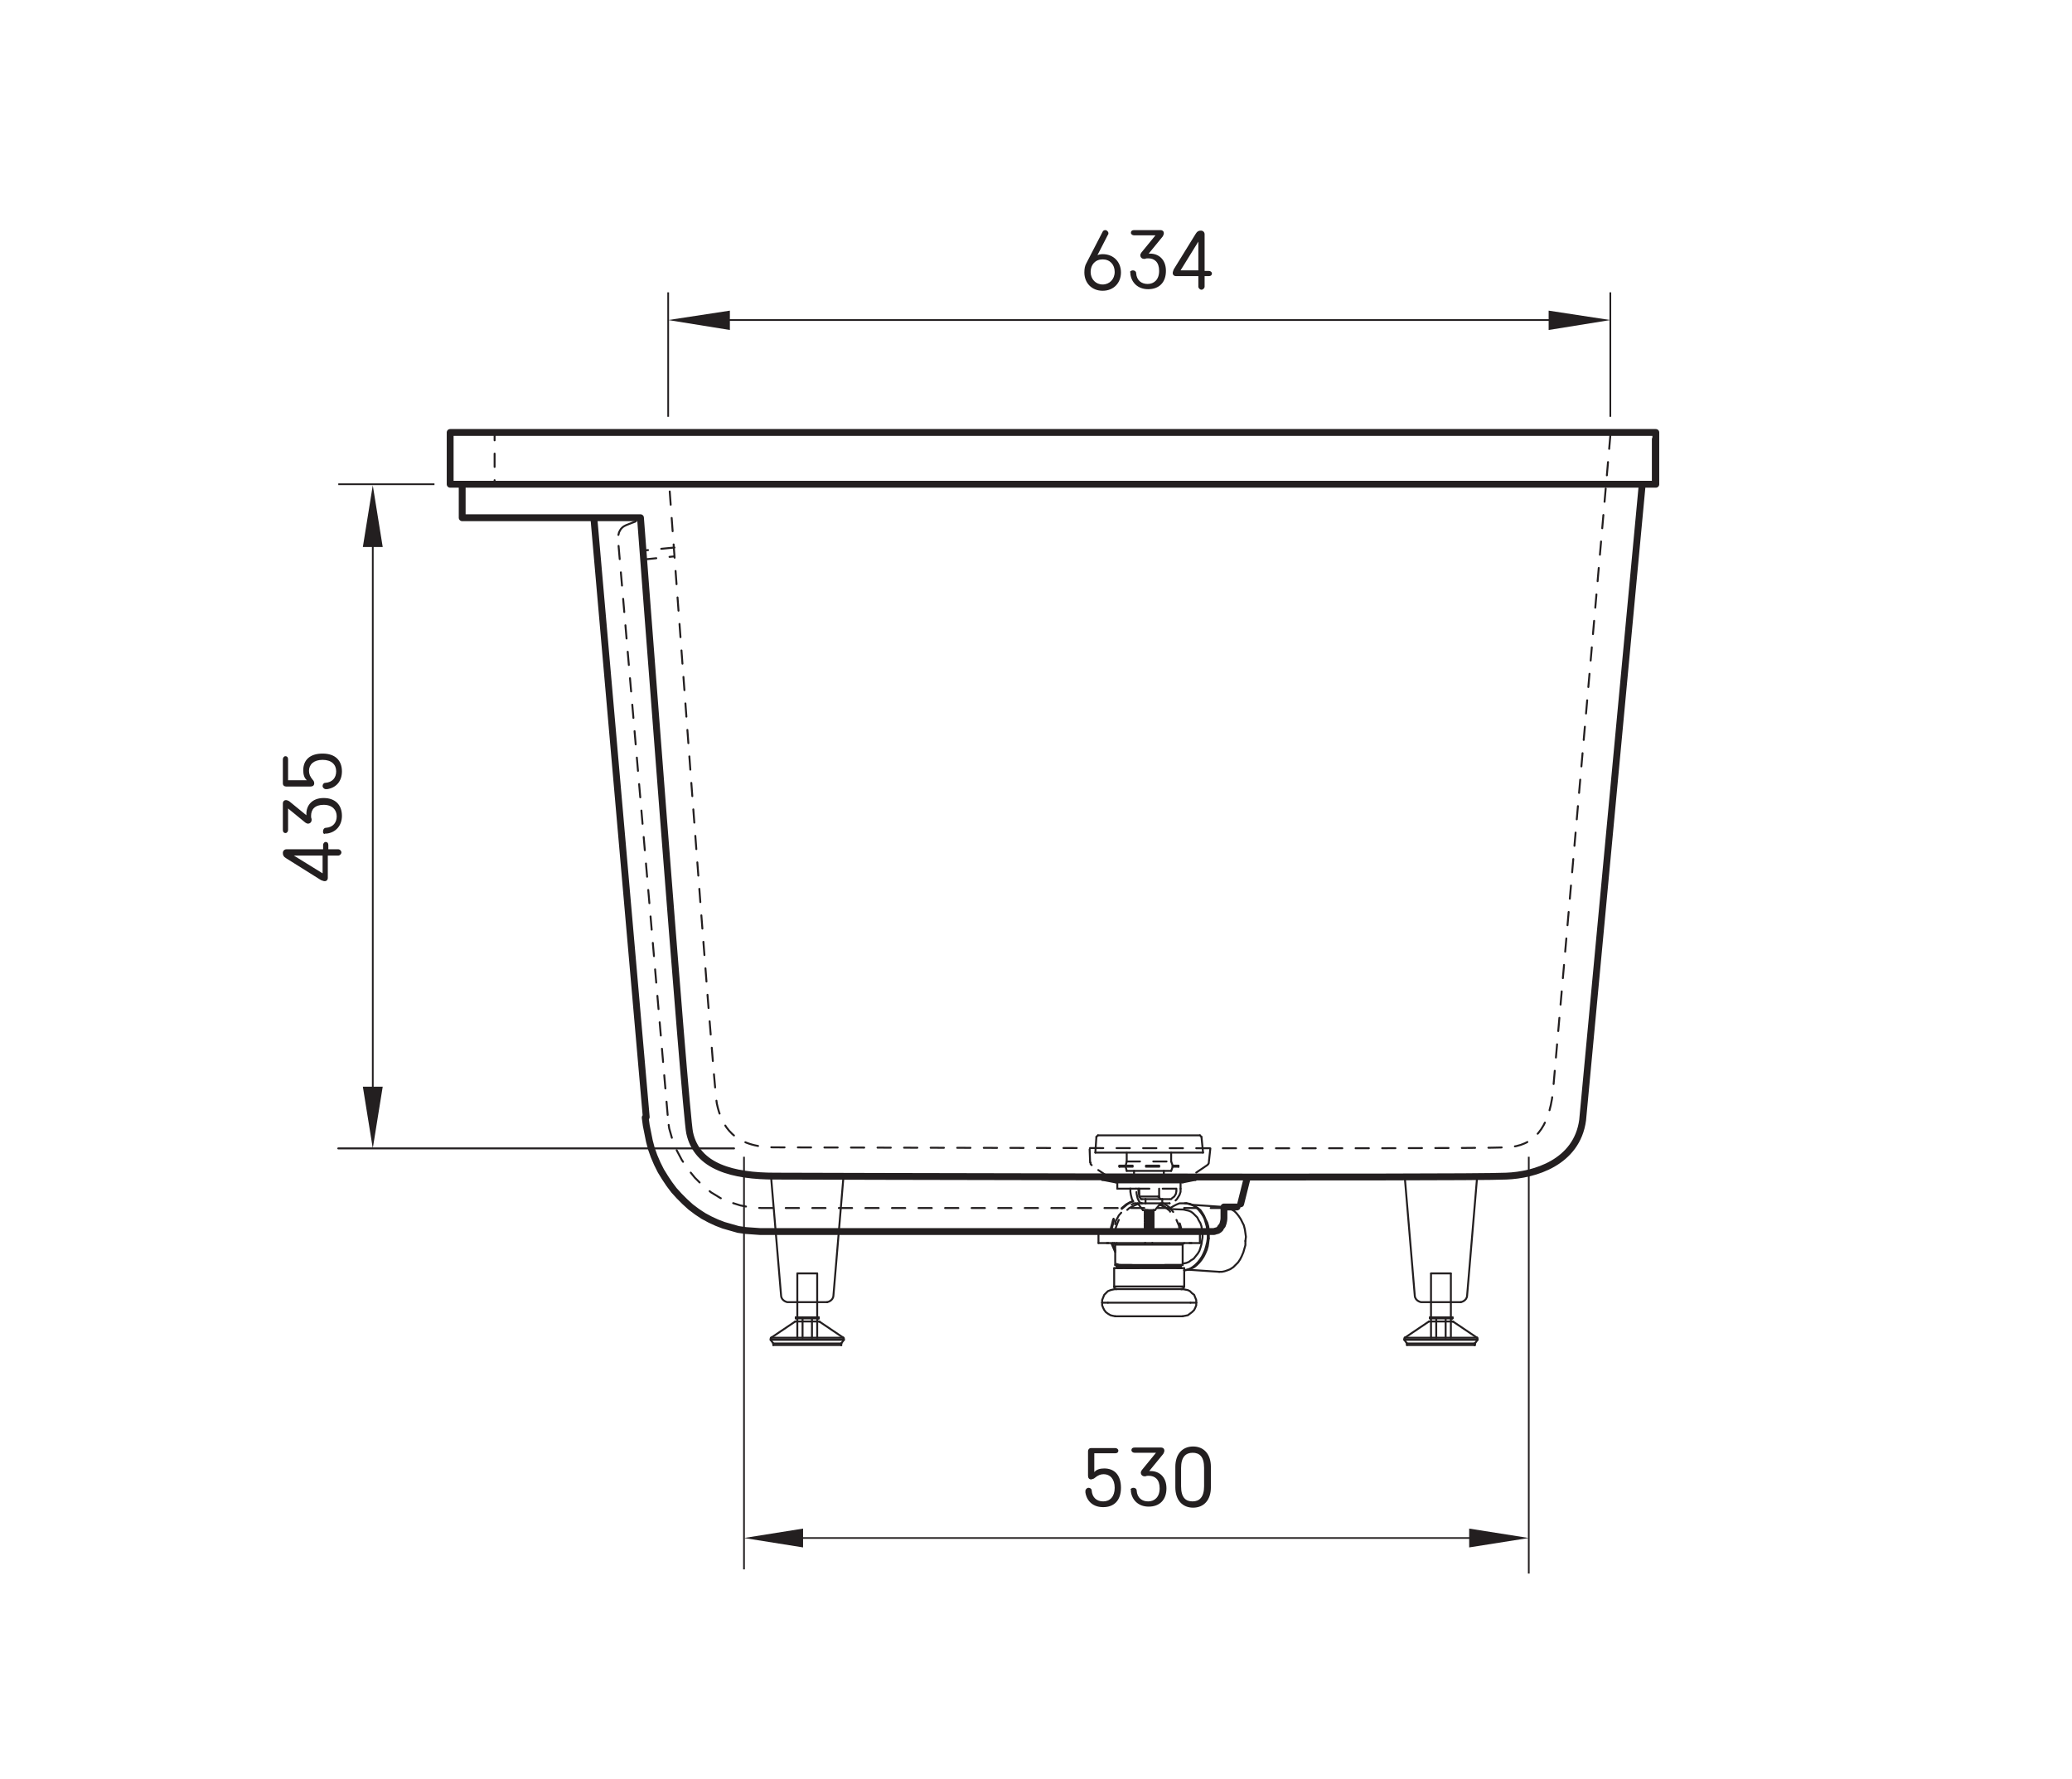 <?xml version="1.0" encoding="utf-8"?>
<!-- Generator: Adobe Illustrator 27.3.1, SVG Export Plug-In . SVG Version: 6.00 Build 0)  -->
<svg version="1.1" id="Layer_1" xmlns="http://www.w3.org/2000/svg" xmlns:xlink="http://www.w3.org/1999/xlink" x="0px" y="0px"
	 viewBox="0 0 396.3 340.2" style="enable-background:new 0 0 396.3 340.2;" xml:space="preserve">
<style type="text/css">
	.st0{fill:none;stroke:#231F20;stroke-width:0.37;stroke-linecap:round;stroke-linejoin:round;stroke-dasharray:0,0,2.54,2.54;}
	.st1{fill:none;stroke:#231F20;stroke-width:0.37;stroke-linecap:round;stroke-linejoin:round;}
	.st2{fill:none;stroke:#231F20;stroke-width:1.31;stroke-linecap:round;stroke-linejoin:round;}
	.st3{fill:none;stroke:#231F20;stroke-width:0.33;}
	.st4{fill:#231F20;}
	.st5{fill:none;stroke:#231F20;stroke-width:0.31;}
	.st6{fill:none;stroke:#231F20;stroke-width:0.49;stroke-linecap:round;stroke-linejoin:round;}
</style>
<g>
	<g id="Layer_3">
		<path class="st0" d="M237.3,230.2L237.3,230.2 M234.1,232.9V231 M127.7,213.2L127.7,213.2l-9.5-110.1 M119.8,100.4l-0.4,0.2
			l-0.3,0.2l-0.3,0.3l-0.2,0.3l-0.2,0.4l-0.1,0.4l-0.1,0.4v0.4 M119.8,100.4l1.8-0.7 M238.5,225.4l-1.2,4.8 M129,104.7l-6.2,0.6
			 M123,107l5.9-0.6 M234.1,231h-88.5l-2-0.1l-2-0.4l-1.9-0.6l-1.9-0.8L136,228l-1.6-1.3l-1.5-1.5l-1.3-1.6l-1.2-1.8l-1-1.9l-0.8-2
			l-0.6-2.1l-0.4-2.6 M113.6,99.3 M236.6,230.8h-2h-1.6"/>
	</g>
	<g id="Layer_2_00000025404531067905774680000015341805576745177511_">
		<g>
			<polyline class="st0" points="212.4,235.5 212.5,234.7 212.7,234 212.9,233.2 213.3,232.5 213.7,231.9 214.2,231.3 214.8,230.8 
				215.4,230.3 216.1,229.9 216.7,229.7 			"/>
			<polyline class="st1" points="226.5,246 226.5,246 226.4,246 226.2,246 225.9,246 225.6,246 225.1,246 224.6,246 224.1,246 
				223.5,246 222.8,246 222.1,246 221.3,246 220.6,246 219.8,246 219,246 218.2,246 217.5,246 216.8,246 216.1,246 215.5,246 
				214.9,246 214.4,246 214,246 213.6,246 213.4,246 213.2,246 213.1,246 213.1,246 			"/>
			<polyline class="st1" points="210.8,224.9 211,224.9 211.5,224.9 212.3,224.9 213.4,224.9 214.8,224.9 216.4,224.9 218,224.9 
				219.8,224.9 221.5,224.9 223.2,224.9 224.8,224.9 226.1,224.9 227.2,224.9 228.1,224.9 228.6,224.9 228.7,224.9 			"/>
			<polyline class="st1" points="213.3,238 213.5,238 213.8,238 214.4,238 215.2,238 216.2,238 217.3,238 218.5,238 219.8,238 
				221,238 222.2,238 223.4,238 224.3,238 225.1,238 225.7,238 226.1,238 226.2,238 			"/>
			<polyline class="st1" points="221.9,230.2 222.7,230.7 223.7,231.5 223.8,231.7 			"/>
			<polyline class="st0" points="213.3,234.1 213.4,233.5 214,232.4 214.8,231.5 215.8,230.7 216.9,230.1 217.1,230.1 			"/>
			<polyline class="st0" points="213.4,235.7 213.4,234.8 213.8,233.7 214.3,232.6 215.1,231.8 216,231 217,230.5 217.7,230.2 			
				"/>
			<line class="st1" x1="213.6" y1="237.7" x2="213.6" y2="237.7"/>
			<polyline class="st1" points="234.1,230.8 234.5,230.9 235,231 235.6,231.3 236.1,231.6 236.5,232 236.9,232.5 237.3,233.1 
				237.6,233.7 237.9,234.3 238.1,235.1 238.2,235.8 238.3,236.5 238.2,237.3 			"/>
			<polyline class="st1" points="238.2,237.3 238.2,238.1 238,238.8 237.8,239.5 237.5,240.2 237.2,240.8 236.8,241.4 236.3,241.9 
				235.9,242.3 235.3,242.7 234.8,242.9 234.2,243.1 233.7,243.2 233.2,243.2 			"/>
			<polyline class="st1" points="226.9,230.1 227,230.1 227.6,230.2 228.1,230.4 228.6,230.7 229.1,231 229.6,231.4 230,232 
				230.3,232.5 230.6,233.2 230.9,233.8 231.1,234.5 231.2,235.3 231.2,236 231.2,236.8 			"/>
			<polyline class="st1" points="231.2,236.8 231.1,237.6 231,238.3 230.8,239 230.5,239.7 230.2,240.3 229.8,240.9 229.4,241.4 
				228.9,241.9 228.4,242.3 227.8,242.6 227.3,242.8 226.7,242.9 226.5,242.9 			"/>
			<polyline class="st1" points="223.8,231 224,230.9 224.5,230.6 225.1,230.3 225.6,230.1 226.2,230.1 226.8,230.1 227.3,230.2 
				227.9,230.4 228.4,230.6 228.9,231 229.3,231.4 229.7,231.9 230.1,232.5 230.4,233.1 230.6,233.8 230.8,234.5 230.9,235.3 
				231,236 231,236.8 			"/>
			<polyline class="st1" points="231,236.8 230.9,237.5 230.7,238.3 230.5,239 230.2,239.7 229.9,240.3 229.5,240.9 229.1,241.4 
				228.6,241.9 228.1,242.3 227.6,242.6 227,242.8 226.5,242.9 			"/>
			<polyline class="st1" points="226.2,241.6 226.4,241.6 226.9,241.5 227.4,241.3 227.8,241 228.3,240.7 228.7,240.2 229.1,239.7 
				229.4,239.2 229.6,238.6 229.8,237.9 229.9,237.2 230,236.6 230,235.9 229.9,235.2 229.8,234.5 229.6,233.9 229.3,233.4 
				229,232.8 228.6,232.4 228.2,232 227.8,231.7 227.3,231.5 226.8,231.4 226.5,231.3 			"/>
			<line class="st1" x1="212.4" y1="235.7" x2="212.4" y2="235.5"/>
			<polyline class="st1" points="213.3,239.4 213.2,239.2 212.9,238.5 212.6,237.8 212.6,237.8 			"/>
			<polyline class="st0" points="222.5,230.1 223,230.4 223.6,230.8 224.1,231.4 224.6,232 225.1,232.6 225.4,233.3 225.7,234.1 
				225.9,234.8 225.9,235.6 225.9,235.7 			"/>
			<polyline class="st0" points="212.6,235.7 212.6,235.5 212.7,234.7 212.9,234 213.1,233.2 213.5,232.5 213.9,231.9 214.4,231.3 
				215,230.8 215.6,230.3 216.3,229.9 216.8,229.7 			"/>
			<polyline class="st1" points="213.3,239.1 213.1,238.5 212.8,237.8 212.8,237.7 			"/>
			<polyline class="st1" points="228.8,249.1 228.8,248.6 228.6,248.1 228.4,247.6 228,247.3 227.6,246.9 227.2,246.7 226.7,246.6 
				226.2,246.5 			"/>
			<polyline class="st1" points="226.2,246.5 226.2,246.5 226.2,246.5 226.1,246.5 226,246.5 226,246.5 			"/>
			<polyline class="st1" points="213.5,246.5 213.4,246.5 213.4,246.5 213.4,246.5 213.3,246.5 			"/>
			<polyline class="st1" points="210.8,249.1 210.8,248.6 211,248.1 211.2,247.6 211.5,247.3 211.9,246.9 212.4,246.7 212.8,246.6 
				213.3,246.5 			"/>
			<polyline class="st1" points="210.8,249.1 210.8,249.1 210.8,249.1 210.9,249.1 211,249.1 211.2,249.1 211.4,249.1 211.6,249.1 
				211.9,249.1 			"/>
			<polyline class="st1" points="213.3,251.7 212.8,251.6 212.4,251.5 211.9,251.2 211.5,250.9 211.2,250.5 211,250.1 210.8,249.6 
				210.8,249.1 			"/>
			<polyline class="st1" points="213.3,251.7 213.4,251.7 213.5,251.7 213.8,251.7 214.1,251.7 214.5,251.7 215,251.7 215.5,251.7 
				216.1,251.7 216.8,251.7 217.5,251.7 218.2,251.7 219,251.7 219.8,251.7 220.6,251.7 221.3,251.7 222.1,251.7 222.8,251.7 
				223.4,251.7 224.1,251.7 224.6,251.7 225.1,251.7 225.5,251.7 225.8,251.7 226,251.7 226.2,251.7 226.2,251.7 			"/>
			<polyline class="st1" points="226.2,251.7 226.7,251.6 227.2,251.5 227.6,251.2 228,250.9 228.4,250.5 228.6,250.1 228.8,249.6 
				228.8,249.1 			"/>
			<polyline class="st1" points="227.7,249.1 227.9,249.1 228.2,249.1 228.4,249.1 228.5,249.1 228.6,249.1 228.7,249.1 
				228.8,249.1 228.8,249.1 			"/>
			<polyline class="st1" points="227.7,249.1 227.2,249.1 226.7,249.1 226,249.1 225.3,249.1 224.6,249.1 223.8,249.1 222.9,249.1 
				222.1,249.1 221.2,249.1 220.2,249.1 219.3,249.1 218.4,249.1 217.5,249.1 216.6,249.1 215.8,249.1 215,249.1 214.2,249.1 
				213.5,249.1 212.9,249.1 212.3,249.1 211.9,249.1 			"/>
			<line class="st1" x1="226" y1="246.5" x2="225.9" y2="246.5"/>
			<polyline class="st1" points="225.9,246.5 225.9,246.5 225.9,246.5 			"/>
			<polyline class="st1" points="226.5,242.5 226.5,242.5 226.4,242.5 226.2,242.5 225.9,242.5 225.6,242.5 225.1,242.5 
				224.6,242.5 224.1,242.5 223.5,242.5 222.8,242.5 222.1,242.5 221.3,242.5 220.6,242.5 219.8,242.5 219,242.5 218.2,242.5 
				217.5,242.5 216.8,242.5 216.1,242.5 215.5,242.5 214.9,242.5 214.4,242.5 214,242.5 213.6,242.5 213.4,242.5 213.2,242.5 
				213.1,242.5 213.1,242.5 			"/>
			<polyline class="st1" points="225.9,246.5 225.7,246.5 225.5,246.5 224.9,246.5 224.1,246.5 223.2,246.5 222.1,246.5 221,246.5 
				219.8,246.5 218.6,246.5 217.4,246.5 216.3,246.5 215.4,246.5 214.6,246.5 214.1,246.5 213.7,246.5 213.6,246.5 			"/>
			<line class="st1" x1="225.9" y1="246.5" x2="225.9" y2="246.5"/>
			<line class="st1" x1="223.7" y1="230.1" x2="222.3" y2="230.1"/>
			<line class="st1" x1="222.3" y1="229.3" x2="223.7" y2="229.3"/>
			<polyline class="st0" points="225,227.3 225,227.8 224.9,228.3 224.6,228.8 224.2,229.1 224,229.3 223.7,229.3 			"/>
			<line class="st1" x1="223.7" y1="230.1" x2="223.7" y2="230.1"/>
			<polyline class="st0" points="225.8,227.3 225.8,227.9 225.6,228.5 225.1,229.3 224.6,229.8 224.1,230.1 223.7,230.1 			"/>
			<polyline class="st1" points="218.6,231.4 218.7,231.4 218.8,231.4 219,231.4 219.3,231.4 219.6,231.4 219.9,231.4 220.3,231.4 
				220.5,231.4 220.8,231.4 220.9,231.4 220.9,231.4 			"/>
			<polyline class="st1" points="222.3,230.1 222.1,230.1 221.8,230.1 221.5,230.1 221.1,230.1 220.6,230.1 220.1,230.1 
				219.6,230.1 219.1,230.1 			"/>
			<polyline class="st1" points="219.1,229.3 219.6,229.3 220.1,229.3 220.6,229.3 221.1,229.3 221.5,229.3 221.8,229.3 
				222.1,229.3 222.3,229.3 			"/>
			<line class="st1" x1="222.3" y1="229.3" x2="222.3" y2="230.1"/>
			<polyline class="st0" points="216.2,227.3 216.2,227.9 216.3,228.5 216.5,229.3 216.8,229.8 217.1,230.1 217.2,230.1 			"/>
			<polyline class="st1" points="218.4,230.1 218.2,230.1 217.2,230.1 			"/>
			<line class="st1" x1="218.4" y1="229.3" x2="219.1" y2="229.3"/>
			<polyline class="st0" points="218.4,229.3 218.2,229.3 218.1,229.1 217.9,228.7 217.8,228 217.7,227.3 			"/>
			<polyline class="st0" points="218.4,230.1 218.1,230 217.9,229.8 217.6,229.2 217.5,228.8 217.4,228.3 217.3,227.3 			"/>
			<line class="st1" x1="219.1" y1="230.1" x2="218.4" y2="230.1"/>
			<line class="st1" x1="219.1" y1="229.3" x2="219.1" y2="230.1"/>
			<polyline class="st0" points="217.3,227.3 217.5,227.3 218.6,227.3 219.8,227.3 221,227.3 222.1,227.3 223.1,227.3 224.1,227.3 
				224.8,227.3 225.4,227.3 225.6,227.3 225.8,227.3 			"/>
			<polyline class="st0" points="213.7,227.3 213.8,227.3 214.2,227.3 214.7,227.3 215.5,227.3 216.2,227.3 			"/>
			<line class="st0" x1="216.2" y1="227.3" x2="217.3" y2="227.3"/>
			<polyline class="st1" points="228.7,224.8 228.6,224.8 228,224.8 227.2,224.8 226.1,224.8 224.7,224.8 223.2,224.8 221.5,224.8 
				219.8,224.8 218,224.8 216.4,224.8 214.8,224.8 213.5,224.8 212.4,224.8 211.5,224.8 211,224.8 210.8,224.8 			"/>
			<polyline class="st1" points="213.4,226.1 213.4,226.1 213.6,226.1 213.8,226.1 214.1,226.1 214.5,226.1 215,226.1 215.5,226.1 
				216.1,226.1 216.8,226.1 217.5,226.1 218.2,226.1 219,226.1 219.8,226.1 220.6,226.1 221.3,226.1 222.1,226.1 222.8,226.1 
				223.4,226.1 224,226.1 224.6,226.1 225.1,226.1 225.5,226.1 225.8,226.1 226,226.1 226.1,226.1 226.2,226.1 			"/>
			<polyline class="st1" points="210.8,224.9 210.9,224.9 211,224.9 211.2,224.9 211.6,224.9 211.9,224.9 212.4,224.9 213,224.9 
				213.6,224.9 214.3,224.9 215,224.9 215.8,224.9 216.7,224.9 217.5,224.9 218.4,224.9 219.3,224.9 220.2,224.9 221.1,224.9 
				222,224.9 222.9,224.9 223.7,224.9 224.5,224.9 225.3,224.9 225.9,224.9 226.6,224.9 227.1,224.9 227.6,224.9 228,224.9 
				228.3,224.9 228.6,224.9 228.7,224.9 228.7,224.9 			"/>
			<polyline class="st1" points="210.8,225.6 210.9,225.6 211,225.6 211.2,225.6 211.6,225.6 211.9,225.6 212.4,225.6 213,225.6 
				213.6,225.6 214.3,225.6 215,225.6 215.8,225.6 216.7,225.6 217.5,225.6 218.4,225.6 219.3,225.6 220.2,225.6 221.1,225.6 
				222,225.6 222.9,225.6 223.7,225.6 224.5,225.6 225.3,225.6 225.9,225.6 226.6,225.6 227.1,225.6 227.6,225.6 228,225.6 
				228.3,225.6 228.6,225.6 228.7,225.6 228.7,225.6 			"/>
			<polyline class="st1" points="220.4,237.7 220.4,237.7 220.4,237.7 			"/>
			<polyline class="st1" points="219.2,235.5 219.2,235.5 219.3,235.6 219.5,235.6 219.8,235.6 220,235.6 220.2,235.6 220.4,235.6 
				220.4,235.7 			"/>
			<polyline class="st1" points="219.2,235.3 219.2,235.3 219.3,235.3 219.5,235.3 219.8,235.3 220,235.4 220.2,235.4 220.4,235.4 
				220.4,235.4 			"/>
			<polyline class="st1" points="219.2,235 219.2,235 219.3,235 219.5,235.1 219.8,235.1 220,235.1 220.2,235.1 220.4,235.1 
				220.4,235.1 			"/>
			<polyline class="st1" points="219.2,234.8 219.2,234.8 219.3,234.8 219.5,234.8 219.8,234.8 220,234.8 220.2,234.9 220.4,234.9 
				220.4,234.9 			"/>
			<polyline class="st1" points="219.2,234.5 219.2,234.5 219.3,234.5 219.5,234.5 219.8,234.6 220,234.6 220.2,234.6 220.4,234.6 
				220.4,234.6 			"/>
			<polyline class="st1" points="219.2,234.2 219.2,234.2 219.3,234.3 219.5,234.3 219.8,234.3 220,234.3 220.2,234.3 220.4,234.4 
				220.4,234.4 			"/>
			<polyline class="st1" points="219.2,234 219.2,234 219.3,234 219.5,234 219.8,234 220,234.1 220.2,234.1 220.4,234.1 
				220.4,234.1 			"/>
			<polyline class="st1" points="219.2,233.7 219.2,233.7 219.3,233.8 219.5,233.8 219.8,233.8 220,233.8 220.2,233.8 220.4,233.8 
				220.4,233.9 			"/>
			<polyline class="st1" points="219.2,233.5 219.2,233.5 219.3,233.5 219.5,233.5 219.8,233.5 220,233.5 220.2,233.6 220.4,233.6 
				220.4,233.6 			"/>
			<polyline class="st1" points="219.2,233.2 219.2,233.2 219.3,233.2 219.5,233.3 219.8,233.3 220,233.3 220.2,233.3 220.4,233.3 
				220.4,233.3 			"/>
			<polyline class="st1" points="219.2,232.9 219.2,233 219.3,233 219.5,233 219.8,233 220,233 220.2,233.1 220.4,233.1 
				220.4,233.1 			"/>
			<polyline class="st1" points="219.2,232.7 219.2,232.7 219.3,232.7 219.5,232.7 219.8,232.8 220,232.8 220.2,232.8 220.4,232.8 
				220.4,232.8 			"/>
			<polyline class="st1" points="219.2,232.4 219.2,232.4 219.3,232.5 219.5,232.5 219.8,232.5 220,232.5 220.2,232.5 220.4,232.6 
				220.4,232.6 			"/>
			<polyline class="st1" points="219.2,232.2 219.2,232.2 219.3,232.2 219.5,232.2 219.8,232.2 220,232.3 220.2,232.3 220.4,232.3 
				220.4,232.3 			"/>
			<polyline class="st1" points="219.2,231.9 219.2,231.9 219.3,231.9 219.5,232 219.8,232 220,232 220.2,232 220.4,232 
				220.4,232.1 			"/>
			<polyline class="st1" points="219.2,231.7 219.2,231.7 219.3,231.7 219.5,231.7 219.8,231.7 220,231.7 220.2,231.8 220.4,231.8 
				220.4,231.8 			"/>
			<polyline class="st1" points="219.2,231.4 219.2,231.4 219.3,231.4 219.5,231.4 219.8,231.5 220,231.5 220.2,231.5 220.4,231.5 
				220.4,231.5 			"/>
			<line class="st1" x1="219" y1="237.8" x2="219" y2="237.8"/>
			<polyline class="st1" points="219,235.4 219.1,235.5 219.2,235.5 219.5,235.5 219.8,235.5 220.1,235.5 220.3,235.5 220.5,235.6 
				220.6,235.6 220.5,235.6 			"/>
			<polyline class="st1" points="219,235.2 219.1,235.2 219.2,235.2 219.5,235.2 219.8,235.2 220.1,235.3 220.3,235.3 220.5,235.3 
				220.6,235.3 220.5,235.3 			"/>
			<polyline class="st1" points="219,234.9 219.1,234.9 219.2,235 219.5,235 219.8,235 220.1,235 220.3,235 220.5,235 220.6,235.1 
				220.5,235.1 			"/>
			<polyline class="st1" points="219,234.7 219.1,234.7 219.2,234.7 219.5,234.7 219.8,234.7 220.1,234.8 220.3,234.8 220.5,234.8 
				220.6,234.8 220.5,234.8 			"/>
			<polyline class="st1" points="219,234.4 219.1,234.4 219.2,234.4 219.5,234.5 219.8,234.5 220.1,234.5 220.3,234.5 220.5,234.5 
				220.6,234.5 220.5,234.6 			"/>
			<polyline class="st1" points="219,234.2 219.1,234.2 219.2,234.2 219.5,234.2 219.8,234.2 220.1,234.2 220.3,234.2 220.5,234.3 
				220.6,234.3 220.5,234.3 			"/>
			<polyline class="st1" points="219,233.9 219.1,233.9 219.2,233.9 219.5,233.9 219.8,234 220.1,234 220.3,234 220.5,234 
				220.6,234 220.5,234 			"/>
			<polyline class="st1" points="219,233.6 219.1,233.7 219.2,233.7 219.5,233.7 219.8,233.7 220.1,233.7 220.3,233.7 220.5,233.8 
				220.6,233.8 220.5,233.8 			"/>
			<polyline class="st1" points="219,233.4 219.1,233.4 219.2,233.4 219.5,233.4 219.8,233.4 220.1,233.5 220.3,233.5 220.5,233.5 
				220.6,233.5 220.5,233.5 			"/>
			<polyline class="st1" points="219,233.1 219.1,233.1 219.2,233.2 219.5,233.2 219.8,233.2 220.1,233.2 220.3,233.2 220.5,233.2 
				220.6,233.3 220.5,233.3 			"/>
			<polyline class="st1" points="219,232.9 219.1,232.9 219.2,232.9 219.5,232.9 219.8,232.9 220.1,232.9 220.3,233 220.5,233 
				220.6,233 220.5,233 			"/>
			<polyline class="st1" points="219,232.6 219.1,232.6 219.2,232.6 219.5,232.7 219.8,232.7 220.1,232.7 220.3,232.7 220.5,232.7 
				220.6,232.7 220.5,232.7 			"/>
			<polyline class="st1" points="219,232.4 219.1,232.4 219.2,232.4 219.5,232.4 219.8,232.4 220.1,232.4 220.3,232.4 220.5,232.5 
				220.6,232.5 220.5,232.5 			"/>
			<polyline class="st1" points="219,232.1 219.1,232.1 219.2,232.1 219.5,232.1 219.8,232.2 220.1,232.2 220.3,232.2 220.5,232.2 
				220.6,232.2 220.5,232.2 			"/>
			<polyline class="st1" points="219,231.8 219.1,231.9 219.2,231.9 219.5,231.9 219.8,231.9 220.1,231.9 220.3,231.9 220.5,231.9 
				220.6,232 220.5,232 			"/>
			<polyline class="st1" points="219,231.6 219.1,231.6 219.2,231.6 219.5,231.6 219.8,231.6 220.1,231.7 220.3,231.7 220.5,231.7 
				220.6,231.7 220.5,231.7 			"/>
			<line class="st1" x1="220.6" y1="231.4" x2="220.5" y2="231.5"/>
			<polyline class="st1" points="219,237.7 219,237.7 219,237.7 			"/>
			<polyline class="st1" points="219,235.7 219,235.7 219.1,235.7 219.1,235.7 			"/>
			<polyline class="st1" points="219,235.4 219,235.4 219.1,235.4 219.2,235.4 219.5,235.5 219.8,235.5 220.1,235.5 220.3,235.5 
				220.5,235.5 220.6,235.5 			"/>
			<polyline class="st1" points="219,235.1 219,235.2 219.1,235.2 219.2,235.2 219.5,235.2 219.8,235.2 220.1,235.2 220.3,235.2 
				220.5,235.3 220.6,235.3 			"/>
			<polyline class="st1" points="219,234.9 219,234.9 219.1,234.9 219.2,234.9 219.5,234.9 219.8,235 220.1,235 220.3,235 
				220.5,235 220.6,235 			"/>
			<polyline class="st1" points="219,234.6 219,234.6 219.1,234.7 219.2,234.7 219.5,234.7 219.8,234.7 220.1,234.7 220.3,234.7 
				220.5,234.8 220.6,234.8 			"/>
			<polyline class="st1" points="219,234.4 219,234.4 219.1,234.4 219.2,234.4 219.5,234.4 219.8,234.4 220.1,234.5 220.3,234.5 
				220.5,234.5 220.6,234.5 			"/>
			<polyline class="st1" points="219,234.1 219,234.1 219.1,234.1 219.2,234.2 219.5,234.2 219.8,234.2 220.1,234.2 220.3,234.2 
				220.5,234.2 220.6,234.2 			"/>
			<polyline class="st1" points="219,233.9 219,233.9 219.1,233.9 219.2,233.9 219.5,233.9 219.8,233.9 220.1,233.9 220.3,234 
				220.5,234 220.6,234 			"/>
			<polyline class="st1" points="219,233.6 219,233.6 219.1,233.6 219.2,233.6 219.5,233.7 219.8,233.7 220.1,233.7 220.3,233.7 
				220.5,233.7 220.6,233.7 			"/>
			<polyline class="st1" points="219,233.4 219,233.4 219.1,233.4 219.2,233.4 219.5,233.4 219.8,233.4 220.1,233.4 220.3,233.4 
				220.5,233.5 220.6,233.5 			"/>
			<polyline class="st1" points="219,233.1 219,233.1 219.1,233.1 219.2,233.1 219.5,233.1 219.8,233.2 220.1,233.2 220.3,233.2 
				220.5,233.2 220.6,233.2 			"/>
			<polyline class="st1" points="219,232.8 219,232.8 219.1,232.9 219.2,232.9 219.5,232.9 219.8,232.9 220.1,232.9 220.3,232.9 
				220.5,232.9 220.6,233 			"/>
			<polyline class="st1" points="219,232.6 219,232.6 219.1,232.6 219.2,232.6 219.5,232.6 219.8,232.6 220.1,232.7 220.3,232.7 
				220.5,232.7 220.6,232.7 			"/>
			<polyline class="st1" points="219,232.3 219,232.3 219.1,232.3 219.2,232.4 219.5,232.4 219.8,232.4 220.1,232.4 220.3,232.4 
				220.5,232.4 220.6,232.4 			"/>
			<polyline class="st1" points="219,232.1 219,232.1 219.1,232.1 219.2,232.1 219.5,232.1 219.8,232.1 220.1,232.1 220.3,232.2 
				220.5,232.2 220.6,232.2 			"/>
			<polyline class="st1" points="219,231.8 219,231.8 219.1,231.8 219.2,231.8 219.5,231.9 219.8,231.9 220.1,231.9 220.3,231.9 
				220.5,231.9 220.6,231.9 			"/>
			<polyline class="st1" points="219,231.5 219,231.6 219.1,231.6 219.2,231.6 219.5,231.6 219.8,231.6 220.1,231.6 220.3,231.6 
				220.5,231.7 220.6,231.7 			"/>
			<polyline class="st1" points="219.1,235.6 219.2,235.6 219.3,235.6 219.5,235.6 219.8,235.7 220,235.7 220.2,235.7 220.3,235.7 
							"/>
			<polyline class="st1" points="219.1,235.3 219.2,235.4 219.3,235.4 219.5,235.4 219.8,235.4 220,235.4 220.2,235.4 220.4,235.4 
				220.4,235.5 			"/>
			<polyline class="st1" points="219.1,235.1 219.2,235.1 219.3,235.1 219.5,235.1 219.8,235.1 220,235.2 220.2,235.2 220.4,235.2 
				220.4,235.2 			"/>
			<polyline class="st1" points="219.1,234.8 219.2,234.8 219.3,234.9 219.5,234.9 219.8,234.9 220,234.9 220.2,234.9 220.4,234.9 
				220.4,234.9 			"/>
			<polyline class="st1" points="219.1,234.6 219.2,234.6 219.3,234.6 219.5,234.6 219.8,234.6 220,234.6 220.2,234.7 220.4,234.7 
				220.4,234.7 			"/>
			<polyline class="st1" points="219.1,234.3 219.2,234.3 219.3,234.3 219.5,234.4 219.8,234.4 220,234.4 220.2,234.4 220.4,234.4 
				220.4,234.4 			"/>
			<polyline class="st1" points="219.1,234 219.2,234.1 219.3,234.1 219.5,234.1 219.8,234.1 220,234.1 220.2,234.1 220.4,234.2 
				220.4,234.2 			"/>
			<polyline class="st1" points="219.1,233.8 219.2,233.8 219.3,233.8 219.5,233.8 219.8,233.9 220,233.9 220.2,233.9 220.4,233.9 
				220.4,233.9 			"/>
			<polyline class="st1" points="219.1,233.5 219.2,233.5 219.3,233.6 219.5,233.6 219.8,233.6 220,233.6 220.2,233.6 220.4,233.6 
				220.4,233.6 			"/>
			<polyline class="st1" points="219.1,233.3 219.2,233.3 219.3,233.3 219.5,233.3 219.8,233.3 220,233.4 220.2,233.4 220.4,233.4 
				220.4,233.4 			"/>
			<polyline class="st1" points="219.1,233 219.2,233 219.3,233 219.5,233.1 219.8,233.1 220,233.1 220.2,233.1 220.4,233.1 
				220.4,233.1 			"/>
			<polyline class="st1" points="219.1,232.8 219.2,232.8 219.3,232.8 219.5,232.8 219.8,232.8 220,232.8 220.2,232.9 220.4,232.9 
				220.4,232.9 			"/>
			<polyline class="st1" points="219.1,232.5 219.2,232.5 219.3,232.5 219.5,232.6 219.8,232.6 220,232.6 220.2,232.6 220.4,232.6 
				220.4,232.6 			"/>
			<polyline class="st1" points="219.1,232.2 219.2,232.3 219.3,232.3 219.5,232.3 219.8,232.3 220,232.3 220.2,232.3 220.4,232.4 
				220.4,232.4 			"/>
			<polyline class="st1" points="219.1,232 219.2,232 219.3,232 219.5,232 219.8,232.1 220,232.1 220.2,232.1 220.4,232.1 
				220.4,232.1 			"/>
			<polyline class="st1" points="219.1,231.7 219.2,231.7 219.3,231.8 219.5,231.8 219.8,231.8 220,231.8 220.2,231.8 220.4,231.8 
				220.4,231.9 			"/>
			<polyline class="st1" points="219.1,231.5 219.2,231.5 219.3,231.5 219.5,231.5 219.8,231.5 220,231.6 220.2,231.6 220.4,231.6 
				220.4,231.6 			"/>
			<polyline class="st1" points="217.9,228.8 218,228.8 218.2,228.8 218.5,228.8 218.9,228.8 219.3,228.8 219.7,228.8 220.1,228.8 
				220.5,228.8 220.9,228.8 221.2,228.8 221.4,228.8 221.6,228.8 221.7,228.8 221.7,228.8 			"/>
			<polyline class="st1" points="215.5,223.9 215.6,223.9 215.7,223.9 215.9,223.9 216.2,223.9 216.6,223.9 217.1,223.9 
				217.6,223.9 218.1,223.9 218.7,223.9 219.3,223.9 219.9,223.9 220.6,223.9 221.1,223.9 221.7,223.9 222.2,223.9 222.7,223.9 
				223.1,223.9 223.5,223.9 223.8,223.9 223.9,223.9 224,223.9 224,223.9 			"/>
			<polyline class="st0" points="215.5,222.1 215.6,222.1 215.7,222.1 215.9,222.1 216.2,222.1 216.6,222.1 217.1,222.1 
				217.6,222.1 218.1,222.1 218.7,222.1 219.3,222.1 219.9,222.1 220.6,222.1 221.1,222.1 221.7,222.1 222.2,222.1 222.7,222.1 
				223.1,222.1 223.5,222.1 223.8,222.1 223.9,222.1 224,222.1 224,222.1 			"/>
			<polyline class="st0" points="214.1,222.9 214.2,222.9 214.3,222.9 214.5,222.9 214.8,222.9 215.2,222.9 215.7,222.9 
				216.2,222.9 216.8,222.9 217.5,222.9 218.2,222.9 218.9,222.9 219.6,222.9 220.3,222.9 221,222.9 221.7,222.9 222.4,222.9 
				223,222.9 223.6,222.9 224.1,222.9 224.5,222.9 224.9,222.9 225.2,222.9 225.3,222.9 225.4,222.9 225.4,222.9 			"/>
			<polyline class="st0" points="214.1,223.1 214.2,223.1 214.3,223.1 214.5,223.1 214.8,223.1 215.2,223.1 215.7,223.1 
				216.2,223.1 216.8,223.1 217.5,223.1 218.2,223.1 218.9,223.1 219.6,223.1 220.3,223.1 221,223.1 221.7,223.1 222.4,223.1 
				223,223.1 223.6,223.1 224.1,223.1 224.5,223.1 224.9,223.1 225.2,223.1 225.3,223.1 225.4,223.1 225.4,223.1 			"/>
			<polyline class="st1" points="210.1,235.7 210.1,235.7 210.2,235.7 210.5,235.7 210.8,235.7 211.2,235.7 211.6,235.7 
				212.2,235.7 212.8,235.7 213.5,235.7 214.2,235.7 215.1,235.7 215.9,235.7 216.8,235.7 217.7,235.7 218.6,235.7 219.5,235.7 
				220.5,235.7 221.4,235.7 222.3,235.7 223.2,235.7 224.1,235.7 224.9,235.7 225.7,235.7 226.4,235.7 227.1,235.7 227.6,235.7 
				228.2,235.7 228.6,235.7 228.9,235.7 229.2,235.7 229.4,235.7 229.5,235.7 229.5,235.7 			"/>
			<polyline class="st1" points="210.1,237.7 210.1,237.7 210.2,237.7 210.5,237.7 210.8,237.7 211.2,237.7 211.6,237.7 
				212.2,237.7 212.8,237.7 213.5,237.7 214.2,237.7 215.1,237.7 215.9,237.7 216.8,237.7 217.7,237.7 218.6,237.7 219.5,237.7 
				220.5,237.7 221.4,237.7 222.3,237.7 223.2,237.7 224.1,237.7 224.9,237.7 225.7,237.7 226.4,237.7 227.1,237.7 227.6,237.7 
				228.2,237.7 228.6,237.7 228.9,237.7 229.2,237.7 229.4,237.7 229.5,237.7 229.5,237.7 			"/>
			<polyline class="st1" points="225.6,242.1 225.6,242.1 225.4,242.1 224.9,242.1 224.2,242.1 223.3,242.1 222.3,242 221.1,242 
				219.9,242 218.7,242 217.5,242 216.4,241.9 215.5,241.9 214.8,241.9 214.2,241.9 214,241.9 214,241.9 			"/>
			<polyline class="st1" points="217.9,242.5 217.5,242.5 216.4,242.5 215.5,242.5 214.8,242.4 214.2,242.4 214,242.4 213.9,242.4 
							"/>
			<polyline class="st1" points="225.9,242 225.9,241.9 225.9,241.9 225.9,241.9 225.8,241.9 225.8,241.9 225.7,241.9 225.5,241.9 
				225.4,241.9 225.4,241.9 225.3,241.9 225.1,241.9 225,241.9 224.9,241.9 224.6,241.9 224.2,241.9 223.9,241.9 222.8,241.9 			"/>
			<polyline class="st1" points="225.9,242.5 225.9,242.5 225.9,242.5 225.9,242.5 225.5,242.5 225.3,242.5 225.3,242.5 
				225.3,242.5 225.3,242.5 225.1,242.5 224.9,242.4 224.6,242.4 224.3,242.4 224,242.4 223.8,242.4 223.2,242.4 222.6,242.4 
				222,242.4 221.3,242.4 220.9,242.4 220.5,242.4 220,242.4 219.2,242.4 218.5,242.4 217.9,242.3 217.4,242.3 217,242.3 
				216.5,242.3 215.9,242.3 215.6,242.3 215.4,242.3 215,242.3 214.6,242.3 214.3,242.3 214.1,242.3 213.9,242.3 213.7,242.2 
				213.7,242.2 213.7,242.2 213.7,242.2 213.7,242.2 213.7,242.2 213.7,242.2 213.7,242.2 213.6,242.2 213.6,242.2 			"/>
			<polyline class="st1" points="225.6,242.2 225.6,242.2 225.4,242.2 224.9,242.1 224.2,242.1 223.3,242.1 222.3,242.1 
				221.1,242.1 219.9,242.1 218.7,242 217.5,242 216.4,242 215.5,242 214.8,242 214.2,241.9 214,241.9 213.9,241.9 			"/>
			<polyline class="st1" points="214.6,242.5 214.2,242.5 214,242.5 213.9,242.5 			"/>
			<polyline class="st1" points="225.9,242.4 225.9,242.4 225.9,242.4 225.8,242.4 225.8,242.3 225.7,242.3 225.6,242.3 
				225.5,242.3 225.4,242.3 225.4,242.3 225.3,242.3 225.2,242.3 225.1,242.3 224.9,242.3 224.8,242.3 224.6,242.3 224.4,242.3 
				224.2,242.3 223.9,242.3 223.8,242.3 223.6,242.3 223.2,242.3 222.9,242.3 222.6,242.3 222.4,242.3 222,242.3 221.7,242.3 
				221.4,242.2 221,242.2 220.8,242.2 220.6,242.2 220.3,242.2 220,242.2 219.6,242.2 219.3,242.2 219,242.2 218.6,242.2 
				218.2,242.2 217.7,242.2 217.3,242.2 217.1,242.2 217,242.2 216.9,242.2 216.9,242.2 216.6,242.2 216.4,242.2 216.2,242.2 
				216.1,242.2 215.9,242.2 215.7,242.2 215.6,242.2 215.4,242.2 215.1,242.1 214.7,242.1 214.4,242.1 214.2,242.1 214.1,242.1 
				214,242.1 213.9,242.1 213.8,242.1 213.8,242.1 213.7,242.1 213.7,242.1 213.7,242.1 213.6,242.1 213.6,242.1 213.6,242.1 			"/>
			<polyline class="st1" points="226.2,241.9 226.2,241.9 226,241.9 225.8,241.9 225.5,241.9 225.1,241.9 224.7,241.9 224.1,241.9 
				223.5,241.9 222.9,241.9 222.2,241.9 221.5,241.9 220.7,241.9 220,241.9 219.2,241.9 218.4,241.9 217.7,241.9 217,241.9 
				216.3,241.9 215.7,241.9 215.2,241.9 214.7,241.9 214.2,241.9 213.9,241.9 213.6,241.9 213.4,241.9 213.4,241.9 213.3,241.9 			
				"/>
			<polyline class="st1" points="229.5,217.1 229.5,217.1 229.4,217.1 229.1,217.1 228.8,217.1 228.4,217.1 227.9,217.1 
				227.4,217.1 226.8,217.1 226.1,217.1 225.3,217.1 224.5,217.1 223.7,217.1 222.8,217.1 221.9,217.1 220.9,217.1 220,217.1 
				219.1,217.1 218.1,217.1 217.2,217.1 216.3,217.1 215.4,217.1 214.6,217.1 213.9,217.1 213.1,217.1 212.5,217.1 211.9,217.1 
				211.4,217.1 210.9,217.1 210.6,217.1 210.3,217.1 210.1,217.1 210,217.1 210,217.1 			"/>
			<polyline class="st1" points="209.5,220.4 209.5,220.4 209.6,220.4 209.9,220.4 210.2,220.4 210.6,220.4 211.1,220.4 
				211.6,220.4 212.2,220.4 212.9,220.4 213.7,220.4 214.5,220.4 215.3,220.4 216.2,220.4 217.1,220.4 218.1,220.4 219.1,220.4 
				220,220.4 221,220.4 221.9,220.4 222.9,220.4 223.8,220.4 224.6,220.4 225.5,220.4 226.3,220.4 227,220.4 227.6,220.4 
				228.2,220.4 228.7,220.4 229.2,220.4 229.5,220.4 229.8,220.4 230,220.4 230.1,220.4 230.1,220.4 			"/>
			<polyline class="st0" points="225.7,235.7 225.6,235.2 225.5,234.4 225.2,233.7 224.9,233 224.5,232.3 224,231.8 223.4,231.2 
				222.7,230.8 222.1,230.5 221.8,230.4 			"/>
			<line class="st1" x1="225.7" y1="242.2" x2="225.7" y2="242.1"/>
			<line class="st1" x1="213.9" y1="242.4" x2="213.9" y2="242.5"/>
			<line class="st1" x1="213.9" y1="241.9" x2="213.9" y2="242"/>
			<line class="st1" x1="234.1" y1="230.8" x2="228.2" y2="230.4"/>
			<line class="st1" x1="227.3" y1="242.8" x2="233.2" y2="243.2"/>
			<line class="st1" x1="226.9" y1="230.1" x2="226.6" y2="230.1"/>
			<line class="st1" x1="226.5" y1="231.3" x2="223.9" y2="231.2"/>
			<line class="st1" x1="213.1" y1="242.5" x2="213.1" y2="246"/>
			<line class="st1" x1="226.5" y1="246" x2="226.5" y2="242.5"/>
			<polyline class="st1" points="226,246.5 226.1,246.5 226.2,246.5 226.2,246.4 226.3,246.4 226.4,246.3 226.4,246.2 226.5,246.1 
				226.5,246 			"/>
			<polyline class="st1" points="213.1,246 213.1,246.1 213.1,246.2 213.2,246.3 213.2,246.4 213.3,246.4 213.4,246.5 213.5,246.5 
				213.6,246.5 			"/>
			<line class="st1" x1="218" y1="228.8" x2="218" y2="228.9"/>
			<line class="st1" x1="222" y1="229.3" x2="221.5" y2="228.8"/>
			<line class="st1" x1="220.9" y1="231.4" x2="222" y2="230.1"/>
			<line class="st1" x1="217.6" y1="230.1" x2="218.6" y2="231.4"/>
			<line class="st0" x1="225.8" y1="227.3" x2="225.8" y2="226.1"/>
			<line class="st0" x1="213.7" y1="226.1" x2="213.7" y2="227.3"/>
			<line class="st1" x1="228.7" y1="224.9" x2="228.8" y2="224.9"/>
			<line class="st1" x1="210.8" y1="224.9" x2="210.8" y2="224.9"/>
			<polyline class="st1" points="210.8,224.8 210.8,224.8 210.8,224.9 210.8,224.9 210.8,224.9 210.8,224.9 210.8,224.9 
				210.8,224.9 210.8,224.9 			"/>
			<polyline class="st1" points="210.8,224.8 210.8,224.8 210.8,224.8 			"/>
			<polyline class="st1" points="228.7,224.8 228.7,224.8 228.8,224.8 			"/>
			<polyline class="st1" points="228.7,224.9 228.8,224.9 228.8,224.9 228.8,224.9 228.8,224.9 228.8,224.9 228.8,224.9 
				228.8,224.8 228.8,224.8 			"/>
			<line class="st1" x1="226.2" y1="226.1" x2="228.7" y2="225.6"/>
			<line class="st1" x1="210.8" y1="225.6" x2="213.4" y2="226.1"/>
			<line class="st1" x1="210.8" y1="224.9" x2="210.8" y2="225.6"/>
			<line class="st1" x1="228.7" y1="225.6" x2="228.7" y2="224.9"/>
			<polyline class="st1" points="220.4,231.6 220.4,231.6 220.4,231.5 			"/>
			<polyline class="st1" points="219.1,231.4 219.1,231.4 219.1,231.5 			"/>
			<polyline class="st1" points="219.1,235.5 219.1,235.6 219.1,235.6 			"/>
			<polyline class="st1" points="219.1,235.3 219.1,235.3 219.1,235.3 			"/>
			<polyline class="st1" points="219.1,235 219.1,235 219.1,235.1 			"/>
			<polyline class="st1" points="219.1,234.8 219.1,234.8 219.1,234.8 			"/>
			<polyline class="st1" points="219.1,234.5 219.1,234.5 219.1,234.6 			"/>
			<polyline class="st1" points="219.1,234.2 219.1,234.3 219.1,234.3 			"/>
			<polyline class="st1" points="219.1,234 219.1,234 219.1,234 			"/>
			<polyline class="st1" points="219.1,233.7 219.1,233.8 219.1,233.8 			"/>
			<polyline class="st1" points="219.1,233.5 219.1,233.5 219.1,233.5 			"/>
			<polyline class="st1" points="219.1,233.2 219.1,233.2 219.1,233.3 			"/>
			<polyline class="st1" points="219.1,232.9 219.1,233 219.1,233 			"/>
			<polyline class="st1" points="219.1,232.7 219.1,232.7 219.1,232.8 			"/>
			<polyline class="st1" points="219.1,232.4 219.1,232.5 219.1,232.5 			"/>
			<polyline class="st1" points="219.1,232.2 219.1,232.2 219.1,232.2 			"/>
			<polyline class="st1" points="219.1,231.9 219.1,231.9 219.1,232 			"/>
			<polyline class="st1" points="219.1,231.7 219.1,231.7 219.1,231.7 			"/>
			<polyline class="st1" points="220.4,235.5 220.4,235.4 220.4,235.4 			"/>
			<polyline class="st1" points="220.4,235.2 220.4,235.2 220.4,235.1 			"/>
			<polyline class="st1" points="220.4,234.9 220.4,234.9 220.4,234.9 			"/>
			<polyline class="st1" points="220.4,234.7 220.4,234.7 220.4,234.6 			"/>
			<polyline class="st1" points="220.4,234.4 220.4,234.4 220.4,234.4 			"/>
			<polyline class="st1" points="220.4,234.2 220.4,234.1 220.4,234.1 			"/>
			<polyline class="st1" points="220.4,233.9 220.4,233.9 220.4,233.9 			"/>
			<polyline class="st1" points="220.4,233.7 220.4,233.6 220.4,233.6 			"/>
			<polyline class="st1" points="220.4,233.4 220.4,233.4 220.4,233.3 			"/>
			<polyline class="st1" points="220.4,233.1 220.4,233.1 220.4,233.1 			"/>
			<polyline class="st1" points="220.4,232.9 220.4,232.9 220.4,232.8 			"/>
			<polyline class="st1" points="220.4,232.6 220.4,232.6 220.4,232.6 			"/>
			<polyline class="st1" points="220.4,232.4 220.4,232.3 220.4,232.3 			"/>
			<polyline class="st1" points="220.4,232.1 220.4,232.1 220.4,232.1 			"/>
			<polyline class="st1" points="220.4,231.9 220.4,231.8 220.4,231.8 			"/>
			<line class="st1" x1="219" y1="231.6" x2="219" y2="231.6"/>
			<line class="st1" x1="219" y1="231.8" x2="219" y2="231.8"/>
			<line class="st1" x1="219" y1="232.1" x2="219" y2="232.1"/>
			<line class="st1" x1="219" y1="232.3" x2="219" y2="232.4"/>
			<line class="st1" x1="219" y1="232.6" x2="219" y2="232.6"/>
			<line class="st1" x1="219" y1="232.8" x2="219" y2="232.9"/>
			<line class="st1" x1="219" y1="233.1" x2="219" y2="233.1"/>
			<line class="st1" x1="219" y1="233.4" x2="219" y2="233.4"/>
			<line class="st1" x1="219" y1="233.6" x2="219" y2="233.6"/>
			<line class="st1" x1="219" y1="233.9" x2="219" y2="233.9"/>
			<line class="st1" x1="219" y1="234.1" x2="219" y2="234.2"/>
			<line class="st1" x1="219" y1="234.4" x2="219" y2="234.4"/>
			<line class="st1" x1="219" y1="234.6" x2="219" y2="234.7"/>
			<line class="st1" x1="219" y1="234.9" x2="219" y2="234.9"/>
			<line class="st1" x1="219" y1="235.2" x2="219" y2="235.2"/>
			<line class="st1" x1="219" y1="235.4" x2="219" y2="235.4"/>
			<line class="st1" x1="219" y1="235.7" x2="219" y2="235.7"/>
			<line class="st1" x1="220.6" y1="235.6" x2="220.6" y2="235.5"/>
			<line class="st1" x1="220.6" y1="235.3" x2="220.6" y2="235.3"/>
			<line class="st1" x1="220.6" y1="235.1" x2="220.6" y2="235"/>
			<line class="st1" x1="220.6" y1="234.8" x2="220.6" y2="234.8"/>
			<line class="st1" x1="220.6" y1="234.5" x2="220.6" y2="234.5"/>
			<line class="st1" x1="220.6" y1="234.3" x2="220.6" y2="234.2"/>
			<line class="st1" x1="220.6" y1="234" x2="220.6" y2="234"/>
			<line class="st1" x1="220.6" y1="233.8" x2="220.6" y2="233.7"/>
			<line class="st1" x1="220.6" y1="233.5" x2="220.6" y2="233.5"/>
			<line class="st1" x1="220.6" y1="233.3" x2="220.6" y2="233.2"/>
			<line class="st1" x1="220.6" y1="233" x2="220.6" y2="233"/>
			<line class="st1" x1="220.6" y1="232.7" x2="220.6" y2="232.7"/>
			<line class="st1" x1="220.6" y1="232.5" x2="220.6" y2="232.4"/>
			<line class="st1" x1="220.6" y1="232.2" x2="220.6" y2="232.2"/>
			<line class="st1" x1="220.6" y1="232" x2="220.6" y2="231.9"/>
			<line class="st1" x1="220.6" y1="231.7" x2="220.6" y2="231.7"/>
			<line class="st1" x1="220.6" y1="231.4" x2="220.6" y2="231.4"/>
			<polyline class="st1" points="220.4,231.5 220.5,231.5 220.6,231.5 			"/>
			<line class="st1" x1="219.1" y1="231.4" x2="219.1" y2="231.4"/>
			<polyline class="st1" points="219,235.4 219.1,235.5 219.1,235.5 			"/>
			<polyline class="st1" points="219,235.2 219.1,235.2 219.1,235.3 			"/>
			<polyline class="st1" points="219,234.9 219.1,235 219.1,235 			"/>
			<polyline class="st1" points="219,234.7 219.1,234.7 219.1,234.8 			"/>
			<polyline class="st1" points="219,234.4 219.1,234.5 219.1,234.5 			"/>
			<polyline class="st1" points="219,234.2 219.1,234.2 219.1,234.2 			"/>
			<polyline class="st1" points="219,233.9 219.1,233.9 219.1,234 			"/>
			<polyline class="st1" points="219,233.6 219.1,233.7 219.1,233.7 			"/>
			<polyline class="st1" points="219,233.4 219.1,233.4 219.1,233.5 			"/>
			<polyline class="st1" points="219,233.1 219.1,233.2 219.1,233.2 			"/>
			<polyline class="st1" points="219,232.9 219.1,232.9 219.1,232.9 			"/>
			<polyline class="st1" points="219,232.6 219.1,232.7 219.1,232.7 			"/>
			<polyline class="st1" points="219,232.4 219.1,232.4 219.1,232.4 			"/>
			<polyline class="st1" points="219,232.1 219.1,232.1 219.1,232.2 			"/>
			<polyline class="st1" points="219,231.8 219.1,231.9 219.1,231.9 			"/>
			<polyline class="st1" points="219,231.6 219.1,231.6 219.1,231.7 			"/>
			<line class="st1" x1="220.4" y1="237.7" x2="220.4" y2="237.7"/>
			<polyline class="st1" points="220.4,235.7 220.5,235.6 220.6,235.6 			"/>
			<polyline class="st1" points="220.4,235.4 220.5,235.4 220.6,235.3 			"/>
			<polyline class="st1" points="220.4,235.1 220.5,235.1 220.6,235.1 			"/>
			<polyline class="st1" points="220.4,234.9 220.5,234.9 220.6,234.8 			"/>
			<polyline class="st1" points="220.4,234.6 220.5,234.6 220.6,234.6 			"/>
			<polyline class="st1" points="220.4,234.4 220.5,234.3 220.6,234.3 			"/>
			<polyline class="st1" points="220.4,234.1 220.5,234.1 220.6,234 			"/>
			<polyline class="st1" points="220.4,233.9 220.5,233.8 220.6,233.8 			"/>
			<polyline class="st1" points="220.4,233.6 220.5,233.6 220.6,233.5 			"/>
			<polyline class="st1" points="220.4,233.3 220.5,233.3 220.6,233.3 			"/>
			<polyline class="st1" points="220.4,233.1 220.5,233 220.6,233 			"/>
			<polyline class="st1" points="220.4,232.8 220.5,232.8 220.6,232.7 			"/>
			<polyline class="st1" points="220.4,232.6 220.5,232.5 220.6,232.5 			"/>
			<polyline class="st1" points="220.4,232.3 220.5,232.3 220.6,232.2 			"/>
			<polyline class="st1" points="220.4,232.1 220.5,232 220.6,232 			"/>
			<polyline class="st1" points="220.4,231.8 220.5,231.8 220.6,231.7 			"/>
			<polyline class="st1" points="220.6,231.7 220.5,231.6 220.4,231.6 			"/>
			<polyline class="st1" points="219.1,231.5 219.1,231.5 219,231.5 			"/>
			<line class="st1" x1="219.1" y1="237.7" x2="219" y2="237.7"/>
			<polyline class="st1" points="219.1,235.6 219.1,235.6 219,235.7 			"/>
			<polyline class="st1" points="219.1,235.3 219.1,235.4 219,235.4 			"/>
			<polyline class="st1" points="219.1,235.1 219.1,235.1 219,235.1 			"/>
			<polyline class="st1" points="219.1,234.8 219.1,234.9 219,234.9 			"/>
			<polyline class="st1" points="219.1,234.6 219.1,234.6 219,234.6 			"/>
			<polyline class="st1" points="219.1,234.3 219.1,234.3 219,234.4 			"/>
			<polyline class="st1" points="219.1,234 219.1,234.1 219,234.1 			"/>
			<polyline class="st1" points="219.1,233.8 219.1,233.8 219,233.9 			"/>
			<polyline class="st1" points="219.1,233.5 219.1,233.6 219,233.6 			"/>
			<polyline class="st1" points="219.1,233.3 219.1,233.3 219,233.4 			"/>
			<polyline class="st1" points="219.1,233 219.1,233.1 219,233.1 			"/>
			<polyline class="st1" points="219.1,232.8 219.1,232.8 219,232.8 			"/>
			<polyline class="st1" points="219.1,232.5 219.1,232.5 219,232.6 			"/>
			<polyline class="st1" points="219.1,232.2 219.1,232.3 219,232.3 			"/>
			<polyline class="st1" points="219.1,232 219.1,232 219,232.1 			"/>
			<polyline class="st1" points="219.1,231.7 219.1,231.8 219,231.8 			"/>
			<polyline class="st1" points="220.6,235.5 220.5,235.5 220.4,235.5 			"/>
			<polyline class="st1" points="220.6,235.3 220.5,235.2 220.4,235.2 			"/>
			<polyline class="st1" points="220.6,235 220.5,235 220.4,234.9 			"/>
			<polyline class="st1" points="220.6,234.8 220.5,234.7 220.4,234.7 			"/>
			<polyline class="st1" points="220.6,234.5 220.5,234.5 220.4,234.4 			"/>
			<polyline class="st1" points="220.6,234.2 220.5,234.2 220.4,234.2 			"/>
			<polyline class="st1" points="220.6,234 220.5,233.9 220.4,233.9 			"/>
			<polyline class="st1" points="220.6,233.7 220.5,233.7 220.4,233.6 			"/>
			<polyline class="st1" points="220.6,233.5 220.5,233.4 220.4,233.4 			"/>
			<polyline class="st1" points="220.6,233.2 220.5,233.2 220.4,233.1 			"/>
			<polyline class="st1" points="220.6,233 220.5,232.9 220.4,232.9 			"/>
			<polyline class="st1" points="220.6,232.7 220.5,232.7 220.4,232.6 			"/>
			<polyline class="st1" points="220.6,232.4 220.5,232.4 220.4,232.4 			"/>
			<polyline class="st1" points="220.6,232.2 220.5,232.1 220.4,232.1 			"/>
			<polyline class="st1" points="220.6,231.9 220.5,231.9 220.4,231.9 			"/>
			<line class="st0" x1="217.9" y1="227.3" x2="217.9" y2="228.4"/>
			<line class="st0" x1="221.7" y1="228.8" x2="221.7" y2="227.3"/>
			<line class="st1" x1="216.9" y1="223.9" x2="216.9" y2="224.8"/>
			<line class="st1" x1="222.6" y1="224.8" x2="222.6" y2="223.9"/>
			<line class="st0" x1="215.5" y1="220.4" x2="215.5" y2="222.1"/>
			<line class="st0" x1="224" y1="222.1" x2="224" y2="220.4"/>
			<line class="st0" x1="224" y1="223.9" x2="224.3" y2="223.1"/>
			<line class="st0" x1="215.3" y1="223.1" x2="215.5" y2="223.9"/>
			<line class="st0" x1="215.5" y1="222.1" x2="215.3" y2="222.9"/>
			<line class="st0" x1="224.3" y1="222.9" x2="224" y2="222.1"/>
			<line class="st0" x1="214.1" y1="222.9" x2="214.1" y2="223.1"/>
			<line class="st0" x1="225.4" y1="223.1" x2="225.4" y2="222.9"/>
			<line class="st1" x1="210.1" y1="235.7" x2="210.1" y2="237.7"/>
			<line class="st1" x1="229.5" y1="237.7" x2="229.5" y2="235.7"/>
			<polyline class="st1" points="213.9,241.9 213.9,241.9 213.9,241.9 			"/>
			<polyline class="st1" points="213.9,242.4 213.9,242.4 213.9,242.5 			"/>
			<polyline class="st1" points="225.6,242.2 225.6,242.2 225.6,242.1 			"/>
			<polyline class="st1" points="213.6,241.7 213.8,241.8 213.9,241.9 			"/>
			<polyline class="st1" points="213.6,242.2 213.8,242.3 213.9,242.4 			"/>
			<polyline class="st1" points="225.6,242.1 225.8,242 225.9,242 			"/>
			<line class="st1" x1="225.9" y1="242.5" x2="225.9" y2="242.4"/>
			<line class="st1" x1="225.9" y1="242" x2="225.9" y2="241.9"/>
			<line class="st1" x1="213.6" y1="242.1" x2="213.6" y2="242.2"/>
			<polyline class="st1" points="225.9,242.4 225.8,242.3 225.6,242.2 			"/>
			<line class="st1" x1="213.9" y1="242.5" x2="213.8" y2="242.5"/>
			<polyline class="st1" points="213.9,241.9 213.8,242 213.6,242.1 			"/>
			<line class="st1" x1="226.2" y1="241.9" x2="226.2" y2="238"/>
			<line class="st1" x1="213.3" y1="238" x2="213.3" y2="241.9"/>
			<polyline class="st1" points="213.1,237.7 213.2,237.8 213.2,237.8 213.3,237.8 213.3,237.8 213.3,237.9 213.3,238 			"/>
			<polyline class="st1" points="226.2,238 226.2,237.9 226.3,237.8 226.3,237.8 226.3,237.8 226.4,237.8 226.5,237.7 			"/>
			<line class="st1" x1="227.5" y1="237.7" x2="227.9" y2="237.7"/>
			<line class="st1" x1="211.7" y1="237.7" x2="212" y2="237.7"/>
			<line class="st1" x1="210" y1="217.1" x2="209.7" y2="217.4"/>
			<line class="st1" x1="229.8" y1="217.4" x2="229.5" y2="217.1"/>
			<line class="st1" x1="209.7" y1="217.4" x2="209.5" y2="220.4"/>
			<line class="st1" x1="230.1" y1="220.4" x2="229.8" y2="217.4"/>
		</g>
		<path class="st2" d="M237.3,230.2L237.3,230.2 M123.6,213.6L123.6,213.6l-10-114.4 M238.5,225.4l-1.2,4.8 M236.6,230.8h-2h-0.4
			 M234.1,230.8v2.1c0,0.7-0.3,1.4-0.3,1.4l-0.4,0.5l0,0.1l-0.2,0.2l-0.3,0.2l-0.4,0.1l-0.3,0.1h-0.1l-0.9,0h-0.9l-4.5,0h-80.4
			l-1.4-0.1l-1.4-0.1l-1.4-0.2l-1.4-0.4l-1.4-0.4l-1.3-0.5l-1.3-0.6l-1.3-0.7l-1.2-0.8l-1.2-0.9l-1.1-1l-1.1-1.1l-1-1.1l-0.9-1.2
			l-0.8-1.2l-0.8-1.3l-0.7-1.4l-0.6-1.4l-0.5-1.4l-0.4-1.5l-0.3-1.5l-0.3-1.5l-0.2-1.5"/>
	</g>
	<g id="Layer_1_00000025422195059071030970000003149101035329402516_">
		<path class="st0" d="M208.8,222.8L208.8,222.8l-0.1-0.1l-0.1-0.1l0-0.1l0-0.1v-0.1 M212.2,225.1l-0.4-0.2l-3-2 M230.9,222.8
			l-3.4,2.3 M231.2,222.3l0,0.1l-0.1,0.2l-0.1,0.1l-0.1,0.1 M231.5,219.6l-0.3,2.7 M208.5,222.3l-0.1-2.7"/>
		<line class="st3" x1="308" y1="55.9" x2="308" y2="79.7"/>
		<line class="st3" x1="127.8" y1="55.9" x2="127.8" y2="79.7"/>
		<g>
			<path class="st4" d="M207.8,50.3l3.1-6c0.1-0.2,0.3-0.3,0.5-0.3c0.3,0,0.6,0.3,0.6,0.6c0,0.1,0,0.2-0.1,0.3l-2,3.9
				c0.2-0.1,0.6-0.2,1-0.2c2.1,0,3.5,1.5,3.5,3.5s-1.4,3.5-3.5,3.5s-3.5-1.5-3.5-3.5C207.4,51.4,207.5,50.8,207.8,50.3L207.8,50.3z
				 M210.9,54.4c1.3,0,2.3-1,2.3-2.4s-0.9-2.4-2.3-2.4s-2.3,1-2.3,2.4S209.6,54.4,210.9,54.4z"/>
			<path class="st4" d="M216.7,51.7c0.3,0,0.6,0.2,0.6,0.5c0.1,1.5,1.1,2.1,2.2,2.1c1.2,0,2.2-0.8,2.2-2.5s-0.9-2.4-2.1-2.4
				c-0.2,0-0.4,0-0.6,0.1c-0.1,0-0.2,0-0.2,0c-0.4,0-0.7-0.3-0.7-0.7c0-0.2,0.1-0.3,0.2-0.5l2.7-3.3h-4.1c-0.3,0-0.6-0.2-0.6-0.5
				s0.2-0.5,0.6-0.5h5.1c0.3,0,0.6,0.2,0.6,0.6c0,0.2-0.1,0.4-0.2,0.6l-2.7,3.3c0.1,0,0.2,0,0.3,0c1.6,0,3,1.1,3,3.3
				s-1.3,3.5-3.4,3.5c-2,0-3.2-1.3-3.4-2.9c0-0.1,0-0.2,0-0.3C216,52,216.3,51.7,216.7,51.7L216.7,51.7z"/>
			<path class="st4" d="M228.7,44.7c0.3-0.5,0.6-0.6,1-0.6c0.4,0,0.7,0.3,0.7,0.7v7h0.8c0.3,0,0.6,0.2,0.6,0.5s-0.2,0.5-0.6,0.5
				h-0.8v2c0,0.3-0.3,0.6-0.6,0.6s-0.6-0.3-0.6-0.6v-2h-4.3c-0.3,0-0.6-0.2-0.6-0.6c0-0.2,0.1-0.4,0.2-0.7L228.7,44.7L228.7,44.7z
				 M229.2,51.7v-5.5l-3.4,5.5H229.2z"/>
		</g>
		<g>
			<line class="st5" x1="144.5" y1="294.1" x2="290.2" y2="294.1"/>
			<polygon class="st4" points="153.6,295.9 142.3,294.1 153.6,292.3 			"/>
			<polygon class="st4" points="281,295.9 292.4,294.1 281,292.3 			"/>
		</g>
		<line class="st3" x1="292.4" y1="221.2" x2="292.4" y2="300.9"/>
		<line class="st3" x1="142.3" y1="221.2" x2="142.3" y2="300.1"/>
		<g>
			<path class="st4" d="M54.7,164.1c-0.5-0.3-0.6-0.6-0.6-1c0-0.4,0.3-0.7,0.7-0.7h7v-0.8c0-0.3,0.2-0.6,0.5-0.6s0.5,0.2,0.5,0.6
				v0.8h1.9c0.3,0,0.6,0.3,0.6,0.6s-0.3,0.6-0.6,0.6h-2v4.3c0,0.3-0.2,0.6-0.6,0.6c-0.2,0-0.4-0.1-0.7-0.2L54.7,164.1L54.7,164.1z
				 M61.7,163.6h-5.5l5.5,3.4V163.6z"/>
			<path class="st4" d="M61.8,158.9c0-0.3,0.2-0.6,0.5-0.6c1.5-0.1,2.1-1.1,2.1-2.2c0-1.2-0.8-2.2-2.5-2.2s-2.4,0.9-2.4,2.1
				c0,0.2,0,0.4,0.1,0.6c0,0.1,0,0.2,0,0.2c0,0.4-0.3,0.7-0.7,0.7c-0.2,0-0.3-0.1-0.5-0.2l-3.3-2.7v4.1c0,0.3-0.2,0.6-0.5,0.6
				s-0.5-0.2-0.5-0.6v-5.1c0-0.3,0.2-0.6,0.6-0.6c0.2,0,0.4,0.1,0.6,0.2l3.3,2.7c0-0.1,0-0.2,0-0.3c0-1.6,1.1-3,3.3-3
				s3.5,1.3,3.5,3.4c0,2-1.3,3.2-2.9,3.4c-0.1,0-0.2,0-0.3,0C62,159.6,61.7,159.3,61.8,158.9L61.8,158.9z"/>
			<path class="st4" d="M60.1,149.8c0,0.4-0.3,0.6-0.7,0.6h-4.7c-0.3,0-0.6-0.2-0.6-0.6v-4.6c0-0.3,0.2-0.6,0.5-0.6s0.5,0.2,0.5,0.6
				v4h3.6c-0.5-0.4-0.7-1.1-0.7-1.9c0-1.9,1.2-3.2,3.7-3.2c2.5,0,3.7,1.4,3.7,3.4c0,1.8-1,3.1-2.8,3.4c-0.1,0-0.2,0-0.3,0
				c-0.3,0-0.6-0.3-0.6-0.6c0-0.3,0.2-0.6,0.5-0.6c1.4-0.1,2.1-1,2.1-2.2c0-1.3-0.9-2.2-2.6-2.2s-2.6,0.9-2.6,2.1
				c0,0.6,0.2,1.1,0.7,1.7C60,149.3,60.1,149.5,60.1,149.8L60.1,149.8z"/>
		</g>
		<g>
			<line class="st3" x1="71.3" y1="95.1" x2="71.3" y2="217.3"/>
			<polygon class="st4" points="69.4,104.6 71.3,92.8 73.2,104.6 			"/>
			<polygon class="st4" points="69.4,207.8 71.3,219.6 73.2,207.8 			"/>
		</g>
		<line class="st1" x1="140.4" y1="219.6" x2="64.7" y2="219.6"/>
		<line class="st3" x1="83.1" y1="92.6" x2="64.7" y2="92.6"/>
		<polyline class="st1" points="268.6,256.2 268.7,256.2 268.8,256.2 269,256.2 269.3,256.2 269.7,256.2 270.2,256.2 270.7,256.2 
			271.4,256.2 272.1,256.2 272.8,256.2 273.6,256.2 274.4,256.2 275.2,256.2 276.1,256.2 276.9,256.2 277.7,256.2 278.5,256.2 
			279.2,256.2 279.9,256.2 280.5,256.2 281.1,256.2 281.5,256.2 281.9,256.2 282.2,256.2 282.4,256.2 282.5,256.2 282.5,256.2 		"/>
		<line class="st1" x1="282.5" y1="255.8" x2="268.7" y2="255.8"/>
		<polyline class="st1" points="282.5,256.2 282.6,256.2 282.6,256.2 		"/>
		<line class="st1" x1="273.7" y1="251.9" x2="273.7" y2="255.8"/>
		<line class="st1" x1="274.7" y1="251.9" x2="274.7" y2="255.8"/>
		<line class="st1" x1="276.5" y1="251.9" x2="276.5" y2="255.8"/>
		<polyline class="st1" points="273.5,251.9 273.5,251.9 273.6,251.9 273.8,251.9 274.1,251.9 274.5,251.9 274.9,251.9 275.4,251.9 
			275.8,251.9 276.2,251.9 276.7,251.9 277,251.9 277.3,251.9 277.5,251.9 277.7,251.9 277.7,251.9 		"/>
		<polyline class="st1" points="273.5,252.1 273.5,252.1 273.6,252.1 273.8,252.1 274.1,252.1 274.5,252.1 274.9,252.1 275.4,252.1 
			275.8,252.1 276.2,252.1 276.7,252.1 277,252.1 277.3,252.1 277.5,252.1 277.7,252.1 277.7,252.1 		"/>
		<polyline class="st1" points="269.1,257.2 269.1,257.2 269.2,257.2 269.4,257.2 269.7,257.2 270.1,257.2 270.6,257.2 271.2,257.2 
			271.8,257.2 272.5,257.2 273.3,257.2 274,257.2 274.9,257.2 275.7,257.2 276.5,257.2 277.3,257.2 278,257.2 278.8,257.2 
			279.5,257.2 280.1,257.2 280.6,257.2 281.1,257.2 281.5,257.2 281.8,257.2 282,257.2 282,257.2 282,257.2 		"/>
		<polyline class="st1" points="273.3,252.7 273.3,252.7 273.5,252.7 273.7,252.7 274,252.7 274.4,252.7 274.9,252.7 275.3,252.7 
			275.8,252.7 276.3,252.7 276.7,252.7 277.1,252.7 277.4,252.7 277.7,252.7 277.8,252.7 277.8,252.7 		"/>
		<polyline class="st1" points="269.1,256.9 269.1,256.9 269.2,256.9 269.4,256.9 269.7,256.9 270.1,256.9 270.6,256.9 271.2,256.9 
			271.8,256.9 272.5,256.9 273.3,256.9 274,256.9 274.9,256.9 275.7,256.9 276.5,256.9 277.3,256.9 278,256.9 278.8,256.9 
			279.5,256.9 280.1,256.9 280.6,256.9 281.1,256.9 281.5,256.9 281.8,256.9 282,256.9 282,256.9 282,256.9 		"/>
		<line class="st1" x1="277.5" y1="251.9" x2="277.5" y2="255.8"/>
		<line class="st1" x1="273.7" y1="243.6" x2="273.7" y2="251.8"/>
		<line class="st1" x1="277.5" y1="243.6" x2="277.5" y2="251.8"/>
		<polyline class="st1" points="277.7,252.1 277.7,252.1 277.8,252.1 		"/>
		<line class="st1" x1="277.8" y1="252.1" x2="277.8" y2="252.1"/>
		<polyline class="st1" points="277.7,251.9 277.7,251.9 277.8,251.9 		"/>
		<line class="st1" x1="277.8" y1="251.9" x2="277.8" y2="251.9"/>
		<polyline class="st1" points="282,257.2 282.1,257.2 282.1,257.2 		"/>
		<polyline class="st1" points="277.8,252.7 277.8,252.7 277.9,252.7 		"/>
		<line class="st1" x1="277.9" y1="252.7" x2="277.9" y2="252.7"/>
		<polyline class="st1" points="282,256.9 282.1,256.9 282.1,256.9 		"/>
		<line class="st1" x1="273.5" y1="252.1" x2="273.5" y2="251.9"/>
		<line class="st1" x1="269.1" y1="257.2" x2="269.1" y2="256.9"/>
		<line class="st1" x1="268.7" y1="255.8" x2="273.3" y2="252.7"/>
		<line class="st1" x1="269.1" y1="256.9" x2="268.6" y2="256.2"/>
		<polyline class="st1" points="268.6,256.2 268.6,256.1 268.6,256.1 268.6,256 268.6,256 268.6,255.9 268.6,255.9 268.7,255.9 
			268.7,255.8 		"/>
		<line class="st1" x1="277.8" y1="251.9" x2="277.8" y2="252.1"/>
		<line class="st1" x1="282.1" y1="256.9" x2="282.1" y2="257.2"/>
		<line class="st1" x1="277.9" y1="252.7" x2="282.5" y2="255.8"/>
		<line class="st1" x1="282.6" y1="256.2" x2="282.1" y2="256.9"/>
		<polyline class="st1" points="282.5,255.8 282.5,255.9 282.6,255.9 282.6,255.9 282.6,256 282.6,256 282.6,256.1 282.6,256.1 
			282.6,256.2 		"/>
		<line class="st1" x1="273.7" y1="243.5" x2="277.5" y2="243.5"/>
		<path class="st1" d="M279.4,249h-7.6c0,0-1.1-0.2-1.2-1.2s-1.9-22.5-1.9-22.5"/>
		<path class="st1" d="M279.4,249c0,0,1.1-0.2,1.2-1.2s1.9-22.5,1.9-22.5"/>
		<polyline class="st1" points="147.4,256.2 147.5,256.2 147.6,256.2 147.8,256.2 148.1,256.2 148.5,256.2 149,256.2 149.5,256.2 
			150.2,256.2 150.9,256.2 151.6,256.2 152.4,256.2 153.2,256.2 154,256.2 154.9,256.2 155.7,256.2 156.5,256.2 157.3,256.2 
			158,256.2 158.7,256.2 159.3,256.2 159.9,256.2 160.3,256.2 160.7,256.2 161,256.2 161.2,256.2 161.3,256.2 161.3,256.2 		"/>
		<line class="st1" x1="161.3" y1="255.8" x2="147.5" y2="255.8"/>
		<polyline class="st1" points="161.3,256.2 161.4,256.2 161.4,256.2 		"/>
		<line class="st1" x1="152.5" y1="251.9" x2="152.5" y2="255.8"/>
		<line class="st1" x1="153.5" y1="251.9" x2="153.5" y2="255.8"/>
		<line class="st1" x1="155.3" y1="251.9" x2="155.3" y2="255.8"/>
		<polyline class="st1" points="152.2,251.9 152.3,251.9 152.4,251.9 152.6,251.9 152.9,251.9 153.3,251.9 153.7,251.9 154.1,251.9 
			154.6,251.9 155.1,251.9 155.5,251.9 155.8,251.9 156.1,251.9 156.3,251.9 156.4,251.9 156.5,251.9 		"/>
		<polyline class="st1" points="152.2,252.1 152.3,252.1 152.4,252.1 152.6,252.1 152.9,252.1 153.3,252.1 153.7,252.1 154.1,252.1 
			154.6,252.1 155.1,252.1 155.5,252.1 155.8,252.1 156.1,252.1 156.3,252.1 156.4,252.1 156.5,252.1 		"/>
		<polyline class="st1" points="147.9,257.2 147.9,257.2 148,257.2 148.2,257.2 148.5,257.2 148.9,257.2 149.4,257.2 150,257.2 
			150.6,257.2 151.3,257.2 152.1,257.2 152.9,257.2 153.6,257.2 154.5,257.2 155.3,257.2 156.1,257.2 156.8,257.2 157.6,257.2 
			158.3,257.2 158.9,257.2 159.4,257.2 159.9,257.2 160.3,257.2 160.6,257.2 160.8,257.2 160.8,257.2 160.9,257.2 		"/>
		<polyline class="st1" points="152.1,252.7 152.1,252.7 152.3,252.7 152.5,252.7 152.8,252.7 153.2,252.7 153.6,252.7 154.1,252.7 
			154.6,252.7 155.1,252.7 155.5,252.7 155.9,252.7 156.2,252.7 156.5,252.7 156.6,252.7 156.6,252.7 		"/>
		<polyline class="st1" points="147.9,256.9 147.9,256.9 148,256.9 148.2,256.9 148.5,256.9 148.9,256.9 149.4,256.9 150,256.9 
			150.6,256.9 151.3,256.9 152.1,256.9 152.9,256.9 153.6,256.9 154.5,256.9 155.3,256.9 156.1,256.9 156.8,256.9 157.6,256.9 
			158.3,256.9 158.9,256.9 159.4,256.9 159.9,256.9 160.3,256.9 160.6,256.9 160.8,256.9 160.8,256.9 160.9,256.9 		"/>
		<line class="st1" x1="156.3" y1="251.9" x2="156.3" y2="255.8"/>
		<line class="st1" x1="152.5" y1="243.6" x2="152.5" y2="251.8"/>
		<line class="st1" x1="156.3" y1="243.6" x2="156.3" y2="251.8"/>
		<polyline class="st1" points="156.5,252.1 156.5,252.1 156.6,252.1 		"/>
		<line class="st1" x1="156.6" y1="252.1" x2="156.6" y2="252.1"/>
		<polyline class="st1" points="156.5,251.9 156.5,251.9 156.6,251.9 		"/>
		<line class="st1" x1="156.6" y1="251.9" x2="156.6" y2="251.9"/>
		<polyline class="st1" points="160.9,257.2 160.9,257.2 160.9,257.2 		"/>
		<polyline class="st1" points="156.6,252.7 156.6,252.7 156.7,252.7 		"/>
		<line class="st1" x1="156.7" y1="252.7" x2="156.7" y2="252.7"/>
		<polyline class="st1" points="160.9,256.9 160.9,256.9 160.9,256.9 		"/>
		<line class="st1" x1="152.2" y1="252.1" x2="152.2" y2="251.9"/>
		<line class="st1" x1="147.9" y1="257.2" x2="147.9" y2="256.9"/>
		<line class="st1" x1="147.5" y1="255.8" x2="152.1" y2="252.7"/>
		<line class="st1" x1="147.9" y1="256.9" x2="147.4" y2="256.2"/>
		<polyline class="st1" points="147.4,256.2 147.4,256.1 147.4,256.1 147.4,256 147.4,256 147.4,255.9 147.4,255.9 147.5,255.9 
			147.5,255.8 		"/>
		<line class="st1" x1="156.6" y1="251.9" x2="156.6" y2="252.1"/>
		<line class="st1" x1="160.9" y1="256.9" x2="160.9" y2="257.2"/>
		<line class="st1" x1="156.7" y1="252.7" x2="161.3" y2="255.8"/>
		<line class="st1" x1="161.4" y1="256.2" x2="160.9" y2="256.9"/>
		<polyline class="st1" points="161.3,255.8 161.3,255.9 161.4,255.9 161.4,255.9 161.4,256 161.4,256 161.4,256.1 161.4,256.1 
			161.4,256.2 		"/>
		<line class="st1" x1="152.5" y1="243.5" x2="156.3" y2="243.5"/>
		<path class="st1" d="M158.2,249h-7.6c0,0-1.1-0.2-1.2-1.2s-1.9-22.5-1.9-22.5"/>
		<path class="st1" d="M158.2,249c0,0,1.1-0.2,1.2-1.2s1.9-22.5,1.9-22.5"/>
		<path class="st2" d="M316.6,92.6V84 M316.6,82.7H86.1v9.9h230.6V82.7z"/>
		<polyline class="st6" points="212.2,225 212.3,225.1 212.4,225.3 212.4,225.4 212.5,225.5 212.4,225.8 217.3,225.8 222.4,225.8 
			227.3,225.8 227.3,225.5 227.3,225.5 227.4,225.3 227.4,225.2 227.6,225.1 227.6,225 		"/>
		<g>
			<path class="st0" d="M308,83.3L297,209c-0.8,6.6-3.5,10.2-8.9,10.4c-7.8,0.4-139.4,0-139.9,0c-7.9,0-10.2-4.1-11.1-8.4
				c-0.7-3.5-9.1-118.3-9.1-118.3H94.6V82.7"/>
			<path class="st2" d="M314.1,92.6l-11.4,121.6c-1.1,8.1-9.2,10.5-14.6,10.7c-7.8,0.4-139.4,0-139.9,0c-7.9,0-14.9-1.7-16.3-8.3
				c-0.8-3.5-9.4-117.6-9.4-117.6H88.4v-6.4"/>
		</g>
		<g>
			<path class="st4" d="M208.7,282.9c-0.4,0-0.6-0.3-0.6-0.7v-4.7c0-0.3,0.2-0.6,0.6-0.6h4.6c0.3,0,0.6,0.2,0.6,0.5
				s-0.2,0.5-0.6,0.5h-4v3.6c0.4-0.5,1.1-0.7,1.9-0.7c1.9,0,3.2,1.2,3.2,3.7s-1.4,3.7-3.4,3.7c-1.8,0-3.1-1-3.4-2.8
				c0-0.1,0-0.2,0-0.3c0-0.3,0.3-0.6,0.6-0.6c0.3,0,0.6,0.2,0.6,0.5c0.1,1.4,1,2.1,2.2,2.1c1.3,0,2.2-0.9,2.2-2.6s-0.9-2.6-2.1-2.6
				c-0.6,0-1.1,0.2-1.7,0.7C209.2,282.8,209,282.8,208.7,282.9L208.7,282.9z"/>
			<path class="st4" d="M216.8,284.5c0.3,0,0.6,0.2,0.6,0.5c0.1,1.5,1.1,2.1,2.2,2.1c1.2,0,2.2-0.8,2.2-2.5s-0.9-2.4-2.1-2.4
				c-0.2,0-0.4,0-0.6,0.1c-0.1,0-0.2,0-0.2,0c-0.4,0-0.7-0.3-0.7-0.7c0-0.2,0.1-0.3,0.2-0.5l2.7-3.3h-4.1c-0.3,0-0.6-0.2-0.6-0.5
				s0.2-0.5,0.6-0.5h5.1c0.3,0,0.6,0.2,0.6,0.6c0,0.2-0.1,0.4-0.2,0.6l-2.7,3.3c0.1,0,0.2,0,0.3,0c1.6,0,3,1.1,3,3.3
				s-1.3,3.5-3.4,3.5c-2,0-3.2-1.3-3.4-2.9c0-0.1,0-0.2,0-0.3C216.1,284.8,216.4,284.5,216.8,284.5L216.8,284.5z"/>
			<path class="st4" d="M231.6,284.4c0,2.5-1.4,3.9-3.4,3.9s-3.4-1.4-3.4-3.9v-3.9c0-2.5,1.4-3.9,3.4-3.9s3.4,1.4,3.4,3.9V284.4z
				 M230.3,280.7c0-2.2-0.9-2.9-2.2-2.9s-2.2,0.8-2.2,2.9v3.5c0,2.2,0.9,2.9,2.2,2.9s2.2-0.8,2.2-2.9V280.7z"/>
		</g>
		<g>
			<line class="st3" x1="305.7" y1="61.2" x2="130.1" y2="61.2"/>
			<polygon class="st4" points="296.2,59.4 308,61.2 296.2,63.1 			"/>
			<polygon class="st4" points="139.6,59.4 127.8,61.2 139.6,63.1 			"/>
		</g>
	</g>
</g>
</svg>
